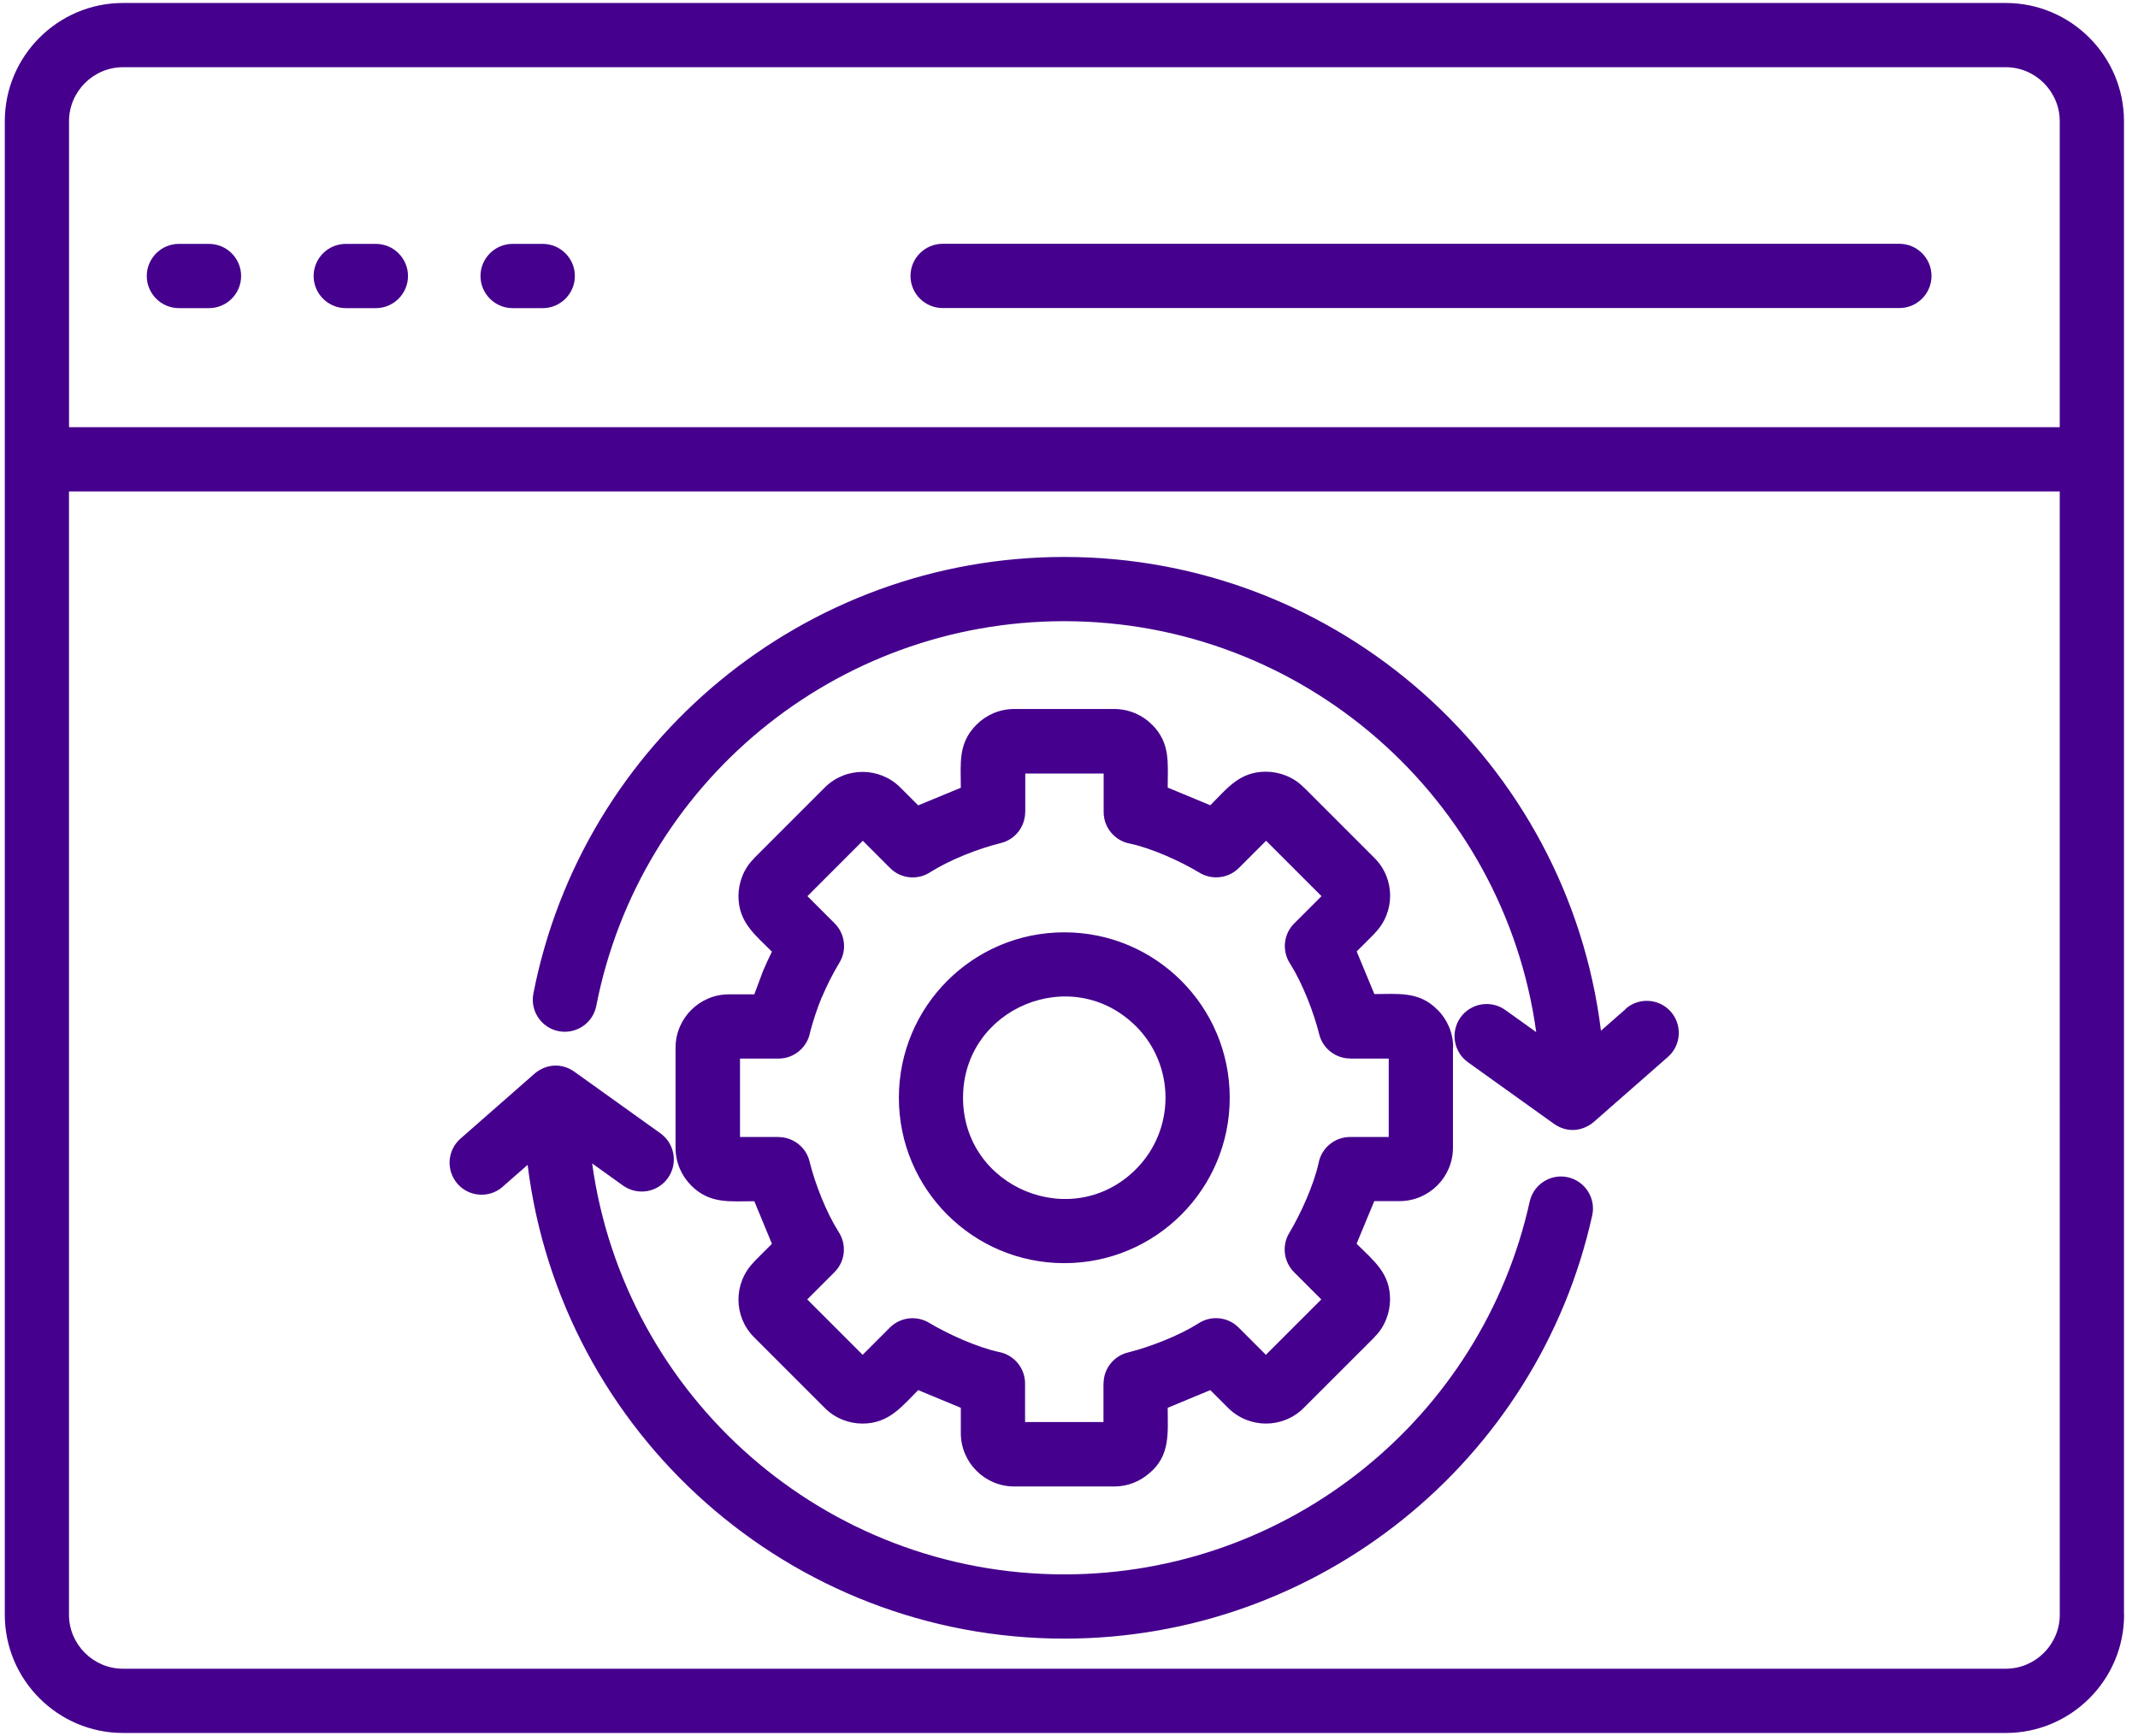 <svg width="117" height="95" viewBox="0 0 117 95" fill="none" xmlns="http://www.w3.org/2000/svg">
<path fill-rule="evenodd" clip-rule="evenodd" d="M79.512 57.332V62.811C79.512 64.422 78.196 65.732 76.591 65.732H75.206L74.238 68.064C75.18 69.006 76.07 69.664 76.07 71.111C76.07 71.838 75.78 72.627 75.212 73.174L75.217 73.18L71.343 77.053C70.206 78.19 68.354 78.19 67.212 77.053L66.233 76.075L63.901 77.043C63.901 78.396 64.064 79.659 62.885 80.633C62.369 81.08 61.701 81.348 60.98 81.348H55.501C53.89 81.348 52.58 80.033 52.58 78.427V77.043L50.248 76.075C49.337 76.985 48.638 77.906 47.201 77.906C46.453 77.906 45.706 77.622 45.138 77.054L41.264 73.18C40.137 72.053 40.116 70.212 41.269 69.053L41.264 69.048L42.243 68.069L41.28 65.738C39.943 65.738 38.848 65.901 37.827 64.88C37.301 64.353 36.969 63.622 36.969 62.817V57.338C36.969 55.727 38.279 54.416 39.89 54.416H41.279L41.722 53.232H41.716C41.88 52.843 42.053 52.459 42.243 52.08C41.332 51.169 40.411 50.469 40.411 49.038C40.411 48.311 40.7 47.522 41.269 46.974L41.264 46.969L45.137 43.095C46.274 41.959 48.127 41.959 49.269 43.095L50.248 44.074L52.58 43.111C52.58 41.774 52.416 40.679 53.438 39.658C53.964 39.132 54.696 38.8 55.501 38.8H60.98C61.764 38.8 62.532 39.132 63.038 39.658L63.043 39.653C64.064 40.674 63.901 41.769 63.901 43.101L66.232 44.069C67.174 43.127 67.832 42.232 69.28 42.232C70.006 42.232 70.796 42.522 71.343 43.09L71.348 43.085L75.222 46.959C76.348 48.085 76.369 49.927 75.217 51.085L75.222 51.09L74.243 52.069L75.211 54.401C76.506 54.401 77.674 54.238 78.659 55.259L78.664 55.253C79.19 55.78 79.522 56.511 79.522 57.316L79.512 57.332ZM51.584 16.858C50.616 16.858 49.826 16.069 49.826 15.1C49.826 14.132 50.616 13.342 51.584 13.342H103.942C104.911 13.342 105.7 14.132 105.7 15.1C105.7 16.069 104.911 16.858 103.942 16.858H51.584ZM3.774 23.379H112.717V6.631C112.717 5.01 111.385 3.678 109.764 3.678H6.731C5.11 3.678 3.778 5.01 3.778 6.631V23.379H3.774ZM116.233 88.369V6.631C116.233 3.068 113.328 0.163 109.765 0.163H6.731C3.168 0.163 0.263 3.068 0.263 6.631V88.369C0.263 91.932 3.168 94.838 6.731 94.838H109.77C113.333 94.838 116.239 91.932 116.239 88.369H116.233ZM112.717 26.895H3.775V88.369C3.775 89.99 5.106 91.322 6.727 91.322H109.766C111.387 91.322 112.719 89.99 112.719 88.369L112.717 26.895ZM28.053 16.863C27.085 16.863 26.295 16.073 26.295 15.105C26.295 14.136 27.085 13.347 28.053 13.347H29.701C30.669 13.347 31.459 14.136 31.459 15.105C31.459 16.073 30.669 16.863 29.701 16.863H28.053ZM18.921 16.863C17.953 16.863 17.163 16.073 17.163 15.105C17.163 14.136 17.953 13.347 18.921 13.347H20.569C21.537 13.347 22.327 14.136 22.327 15.105C22.327 16.073 21.537 16.863 20.569 16.863H18.921ZM9.79 16.863C8.821 16.863 8.032 16.073 8.032 15.105C8.032 14.136 8.821 13.347 9.79 13.347H11.437C12.406 13.347 13.195 14.136 13.195 15.105C13.195 16.073 12.406 16.863 11.437 16.863H9.79ZM27.505 64.948L28.874 63.748C30.695 78.443 43.226 89.675 58.243 89.675C72.169 89.675 84.153 79.954 87.132 66.516C87.343 65.574 86.743 64.637 85.8 64.426C84.858 64.216 83.921 64.816 83.711 65.758C81.095 77.584 70.537 86.159 58.242 86.159C45.137 86.159 34.169 76.453 32.405 63.669L34.094 64.88C34.884 65.443 35.979 65.264 36.547 64.475C37.11 63.685 36.931 62.59 36.142 62.022L31.474 58.68C30.737 58.133 29.821 58.206 29.142 58.854L25.2 62.312C24.473 62.948 24.4 64.054 25.037 64.785C25.673 65.511 26.779 65.585 27.51 64.948L27.505 64.948ZM88.98 55.206L87.611 56.406C85.79 41.711 73.259 30.48 58.237 30.48C44.032 30.48 31.879 40.59 29.189 54.374C29.004 55.327 29.625 56.248 30.573 56.432C31.526 56.616 32.447 55.995 32.631 55.048C35.004 42.89 45.689 33.995 58.231 33.995C71.337 33.995 82.305 43.7 84.069 56.484L82.379 55.274C81.59 54.711 80.495 54.889 79.926 55.679C79.363 56.468 79.542 57.563 80.332 58.132L85 61.474C85.737 62.021 86.653 61.947 87.332 61.3L91.274 57.842C92 57.205 92.074 56.1 91.437 55.368C90.8 54.642 89.695 54.569 88.963 55.205L88.98 55.206ZM58.243 51.022C53.243 51.022 49.19 55.074 49.19 60.075C49.19 65.075 53.243 69.127 58.243 69.127C63.243 69.127 67.296 65.075 67.296 60.075C67.296 55.075 63.243 51.022 58.243 51.022ZM62.159 56.159C58.68 52.68 52.701 55.153 52.701 60.074C52.701 64.996 58.68 67.469 62.159 63.99C64.322 61.827 64.322 58.316 62.159 56.153V56.159ZM75.997 62.222V57.932H73.891V57.927C73.102 57.927 72.386 57.39 72.191 56.596C71.886 55.374 71.275 53.811 70.607 52.748C70.149 52.064 70.223 51.132 70.828 50.532L72.318 49.043L69.286 46.011L67.796 47.501C67.239 48.059 66.354 48.185 65.649 47.764C64.602 47.132 63.033 46.422 61.844 46.169C61.023 46.022 60.396 45.306 60.396 44.437V42.332H56.107V44.437H56.102C56.102 45.227 55.565 45.943 54.77 46.137C53.528 46.443 52.002 47.043 50.922 47.722C50.238 48.179 49.307 48.106 48.707 47.501L47.217 46.011L44.186 49.043L45.675 50.532C46.233 51.09 46.365 51.974 45.938 52.68C45.57 53.29 45.249 53.927 44.975 54.58H44.97C44.717 55.19 44.507 55.827 44.333 56.485C44.186 57.306 43.47 57.932 42.601 57.932H40.496V62.222H42.601V62.227C43.391 62.227 44.107 62.764 44.301 63.559C44.607 64.801 45.207 66.327 45.886 67.406C46.343 68.091 46.27 69.022 45.664 69.622L44.175 71.112L47.207 74.143L48.696 72.654C49.254 72.096 50.138 71.969 50.844 72.391C51.875 73.012 53.48 73.733 54.649 73.985C55.47 74.133 56.096 74.849 56.096 75.717V77.822H60.386V75.717H60.391C60.391 74.927 60.928 74.212 61.723 74.017C62.944 73.712 64.507 73.101 65.57 72.433C66.254 71.975 67.186 72.049 67.786 72.654L69.275 74.143L72.307 71.112L70.817 69.622C70.26 69.064 70.128 68.18 70.554 67.475C71.175 66.443 71.897 64.838 72.154 63.669C72.302 62.848 73.018 62.222 73.886 62.222L75.997 62.222Z" fill="#45008D"/>
</svg>
